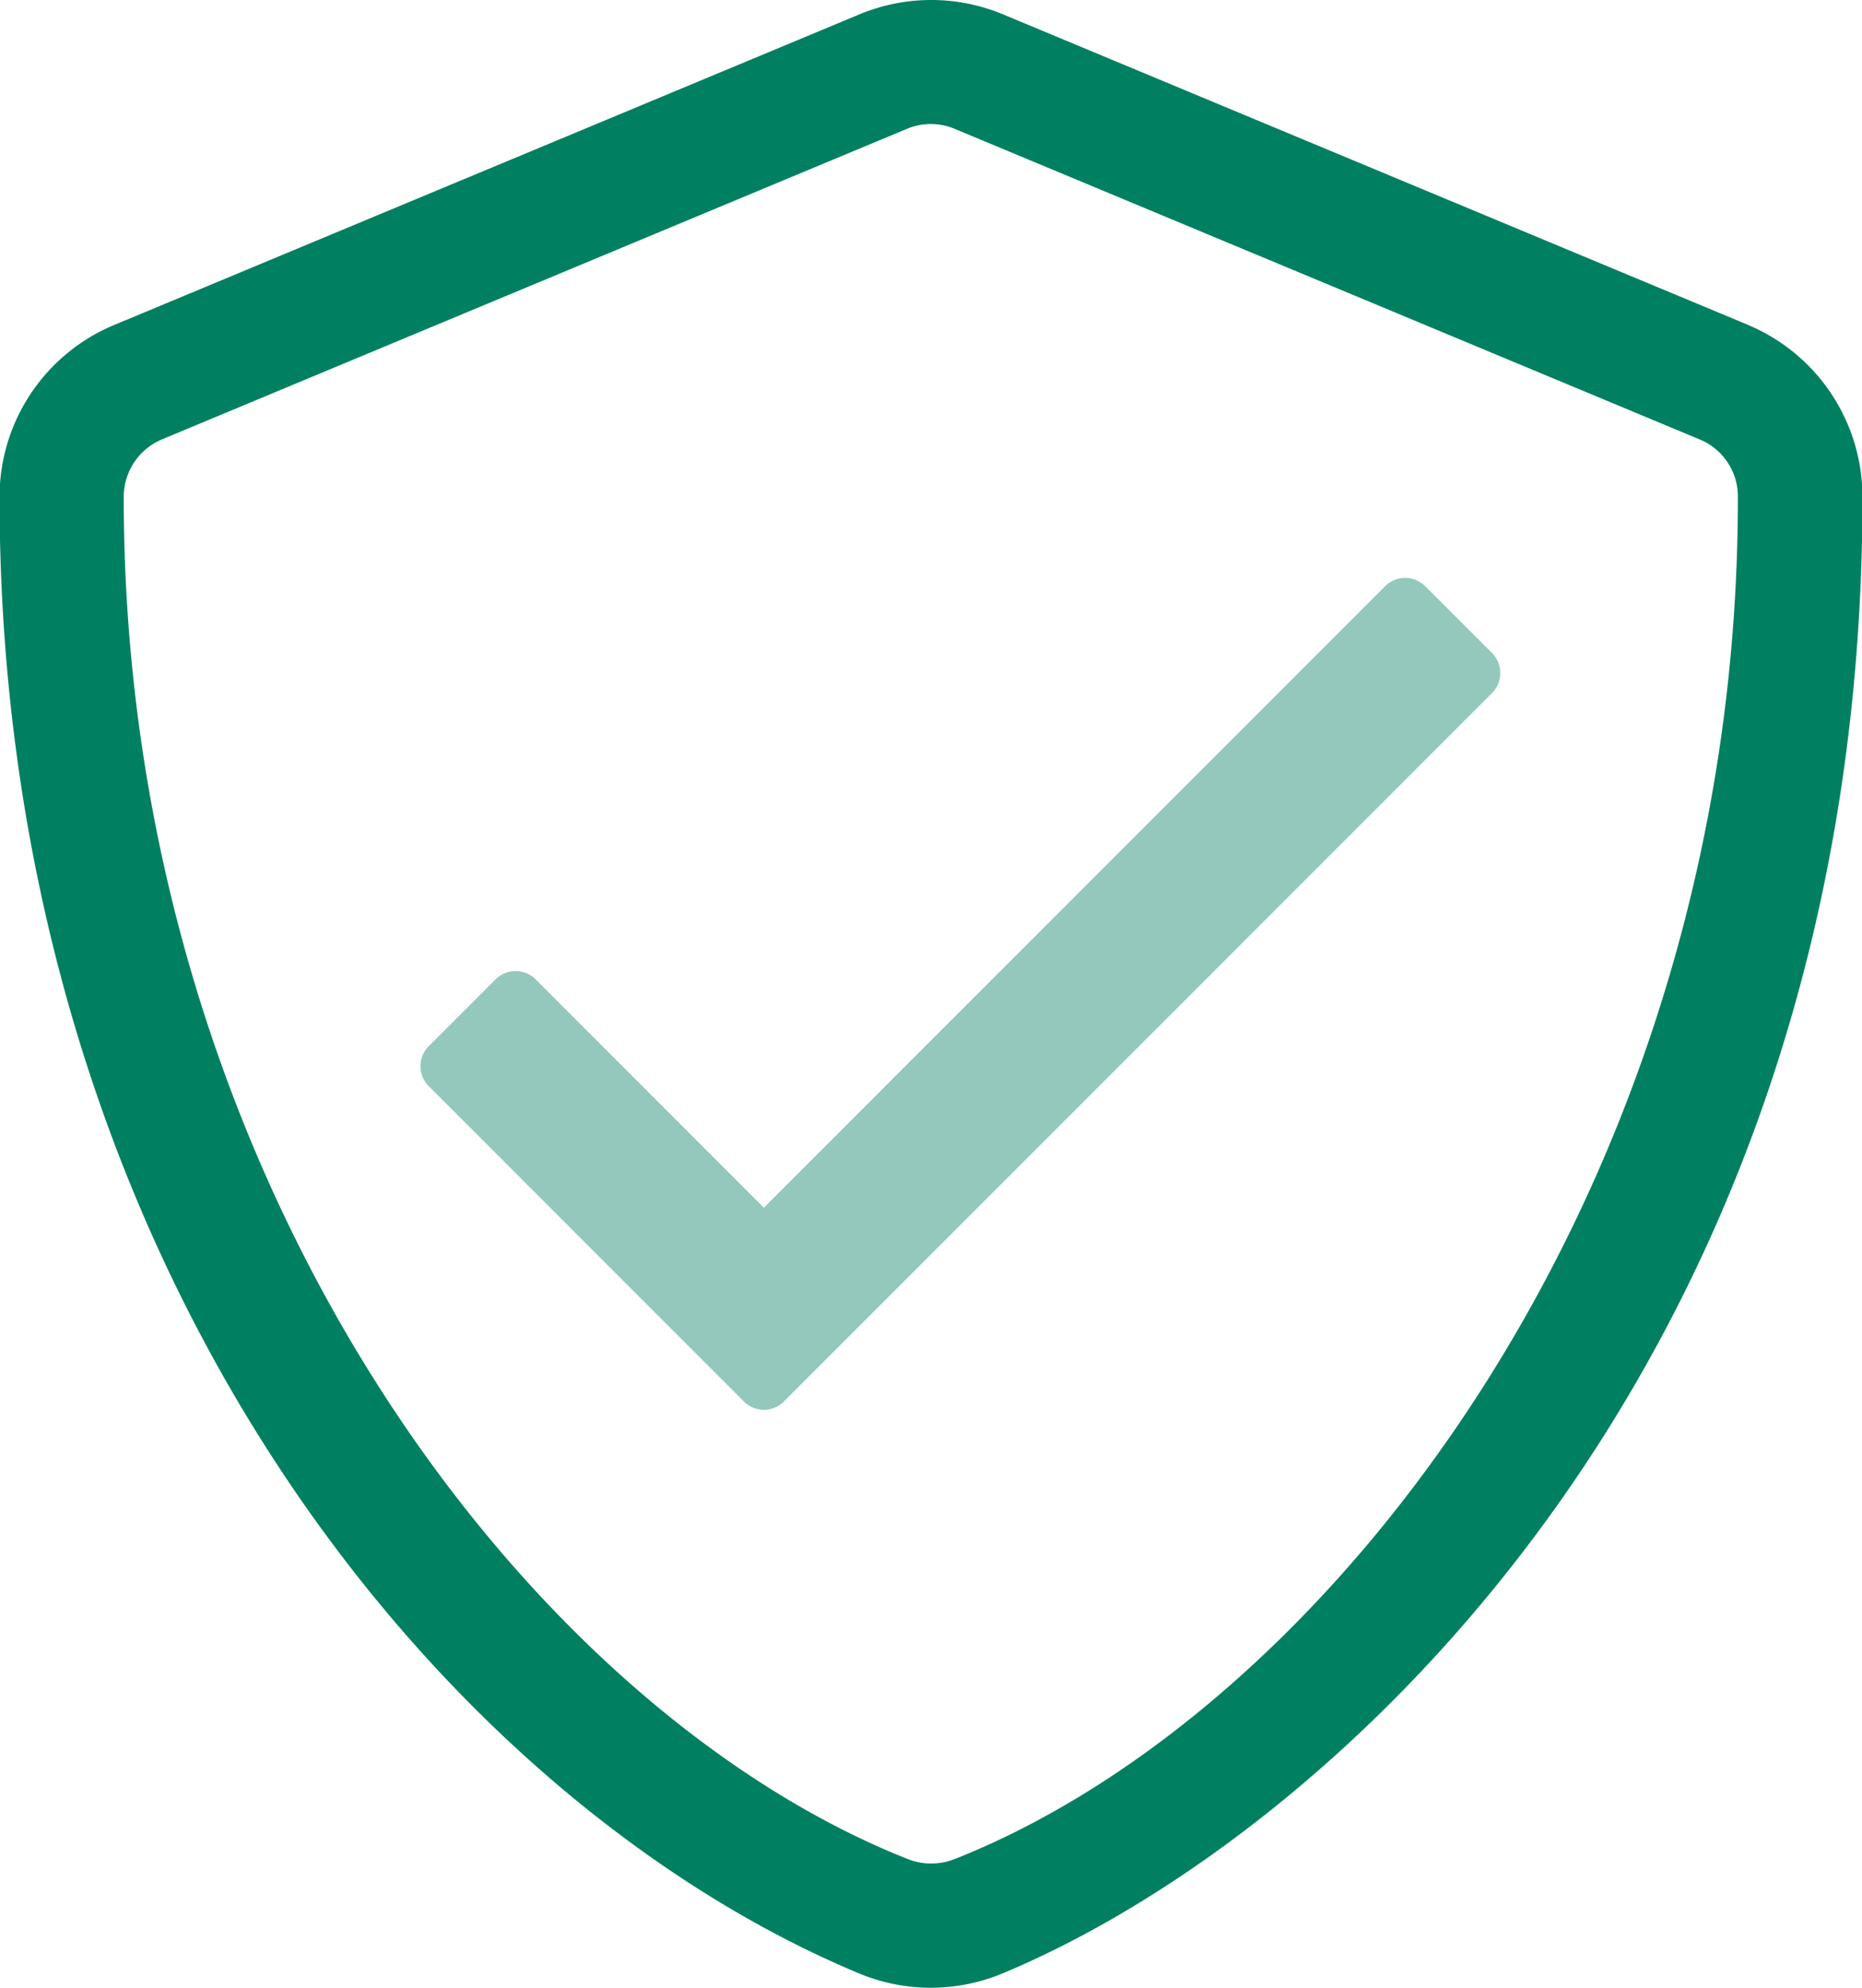 <?xml version="1.0" encoding="UTF-8"?>
<svg xmlns="http://www.w3.org/2000/svg" width="65.6" height="70">
  <path d="M48.796 20.644 26.911 42.529l-8.04-8.041a.997.997 0 0 0-1.411 0l-2.354 2.353a.995.995 0 0 0 0 1.411l11.102 11.102a.996.996 0 0 0 1.412 0l24.945-24.945a1.003 1.003 0 0 0 0-1.414l-2.354-2.351a.998.998 0 0 0-1.413 0h-.002Z" class="fill-tertiary" style="fill:#95c8bc"></path>
  <path d="M61.582 11.44 35.331.503a6.579 6.579 0 0 0-5.047 0L4.033 11.44a6.555 6.555 0 0 0-4.049 6.055c0 27.145 15.657 45.904 30.287 52.002a6.58 6.58 0 0 0 5.044 0c11.72-4.881 30.301-21.739 30.301-51.998a6.57 6.57 0 0 0-4.034-6.057v-.002ZM33.647 65.461a2.233 2.233 0 0 1-1.681 0C18.581 60.157 4.359 41.562 4.359 17.499c0-.889.534-1.682 1.34-2.023L31.952 4.537a2.168 2.168 0 0 1 1.681 0l26.251 10.939a2.174 2.174 0 0 1 1.343 2.023c.014 24.063-14.206 42.66-27.58 47.964v-.002Z" class="fill-secondary" style="fill:#008060"></path>
</svg>
